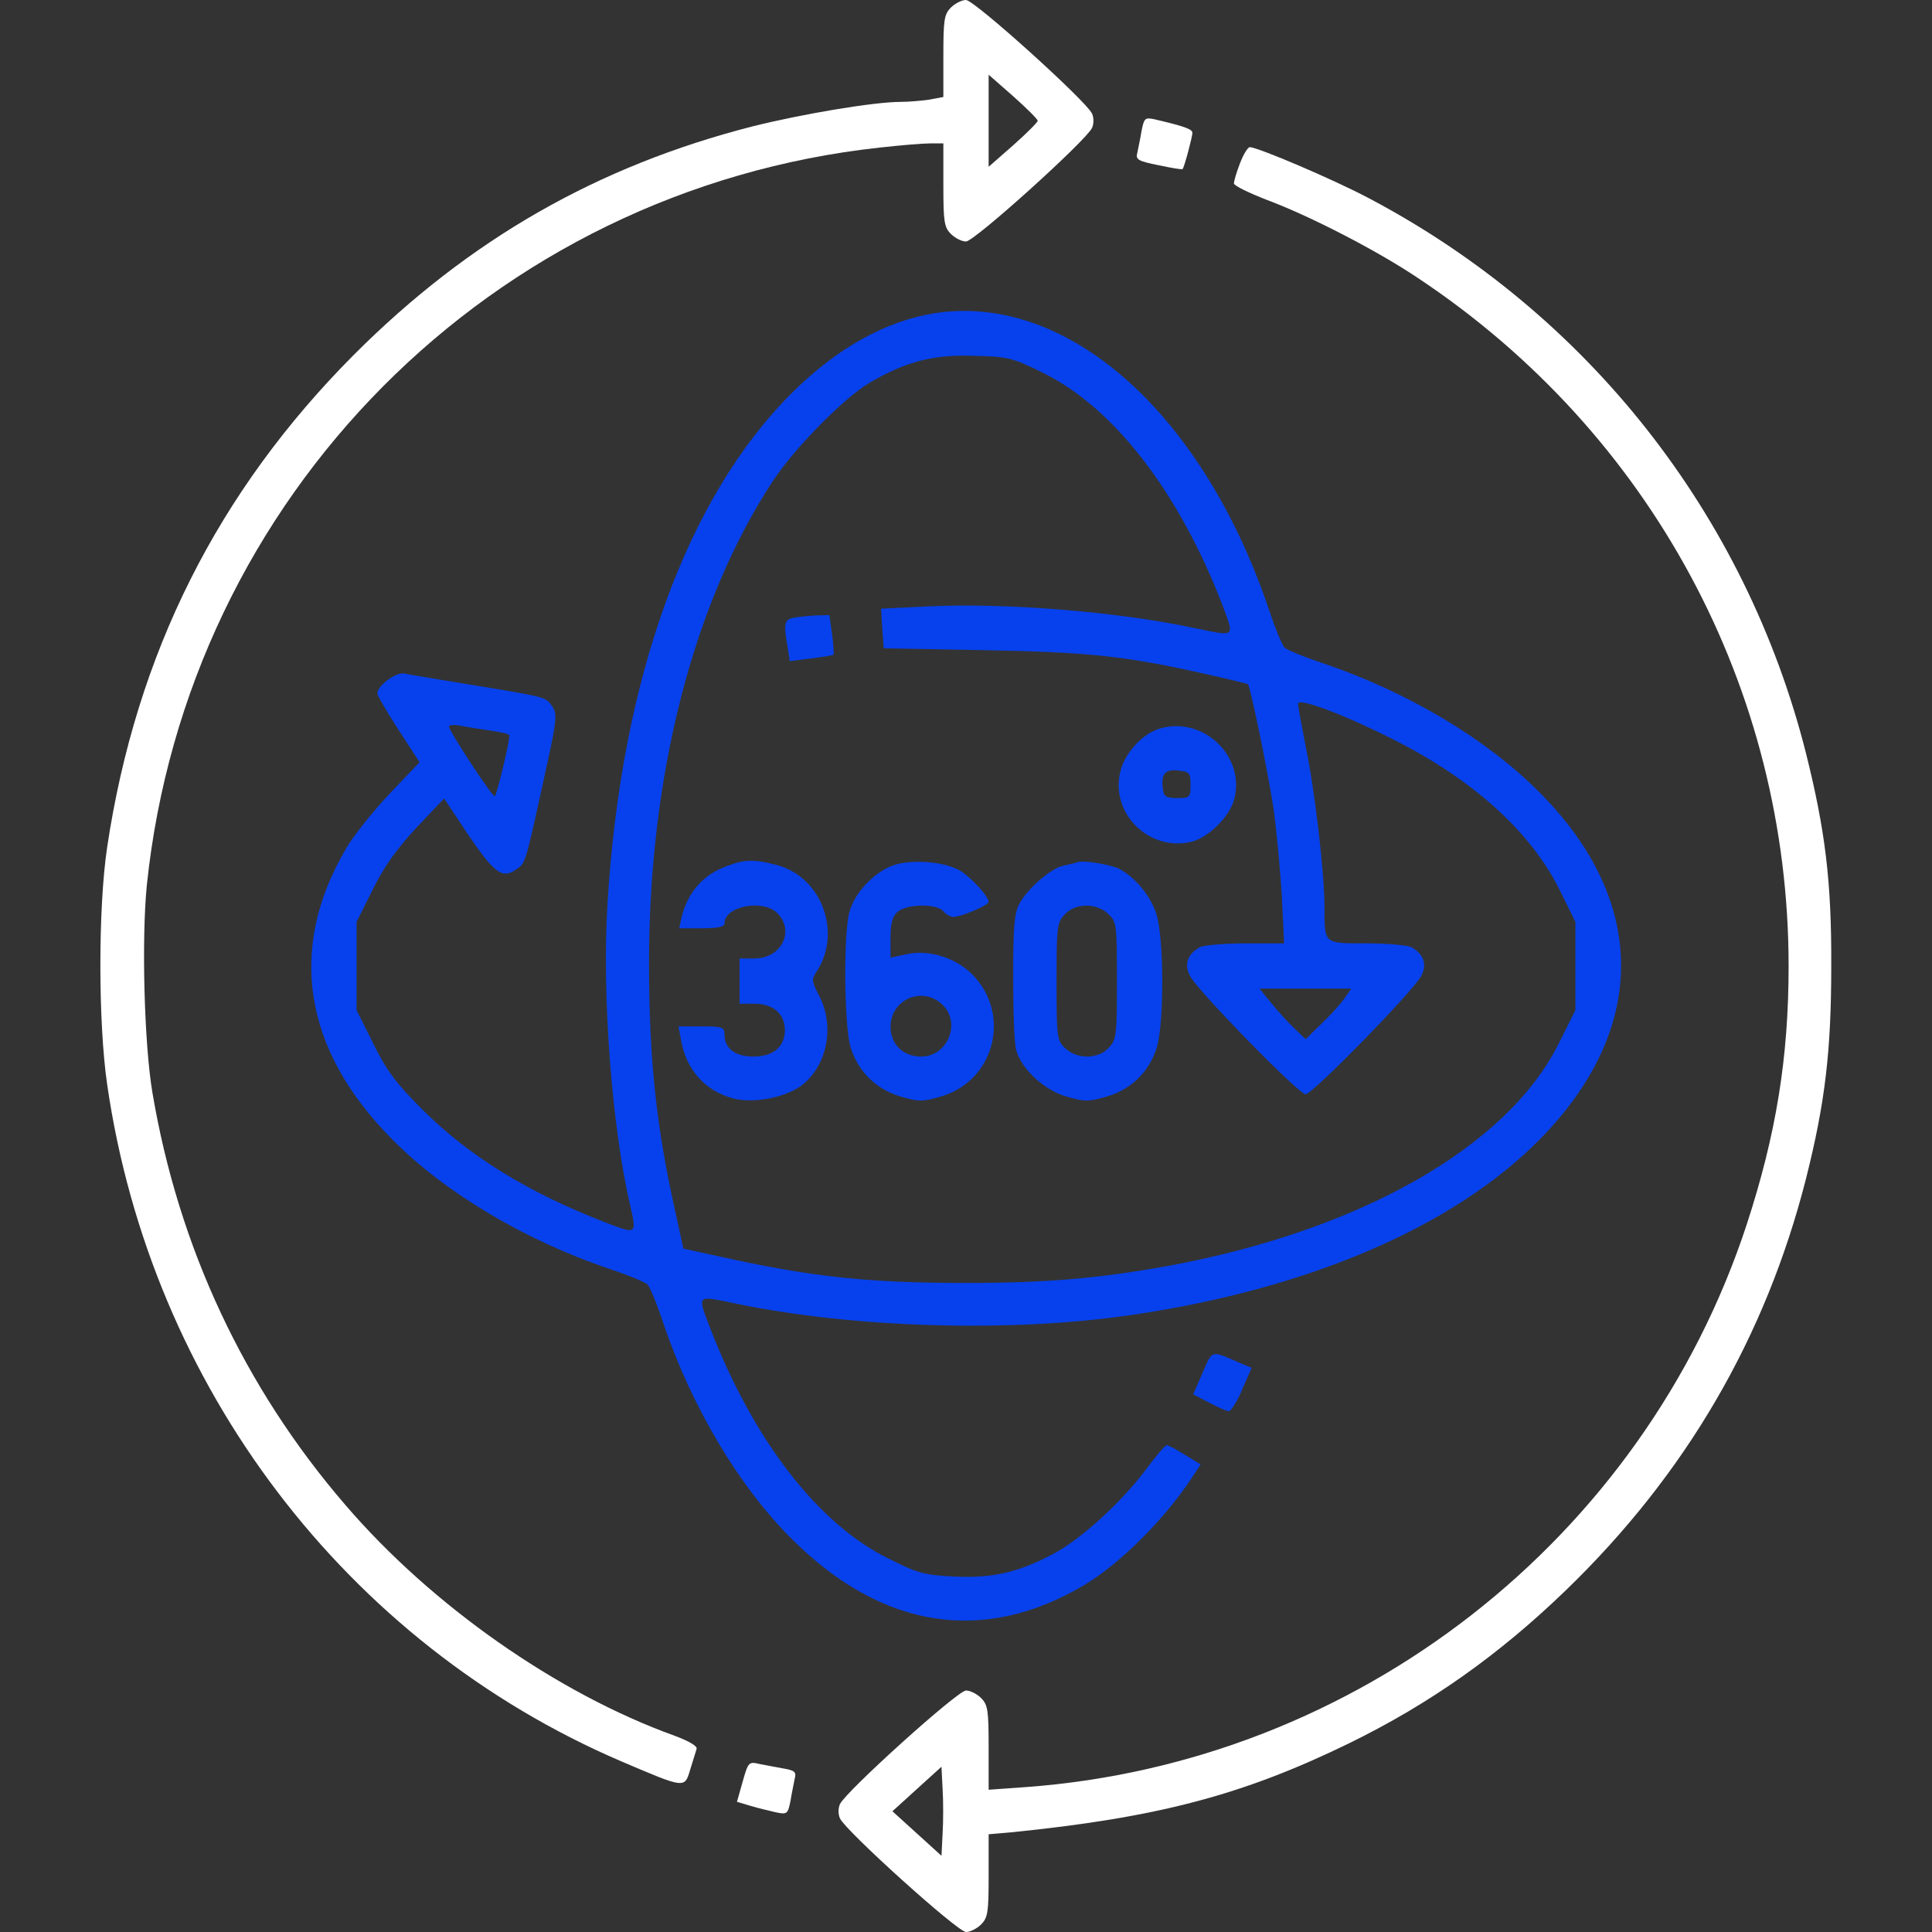 <?xml version="1.0" standalone="no"?>
<!DOCTYPE svg PUBLIC "-//W3C//DTD SVG 20010904//EN"
    "http://www.w3.org/TR/2001/REC-SVG-20010904/DTD/svg10.dtd">
<svg version="1.0" xmlns="http://www.w3.org/2000/svg"
     width="512" height="512" viewBox="0 0 512 512"
     preserveAspectRatio="xMidYMid meet">

    <rect x="0" y="0" width="512" height="512" fill="#333333" stroke="none"/>

    <style>
        .rotate-arrow {
        animation: rotate 2s linear infinite;
        transform-origin: 500% 480%;
        }

        @keyframes rotate {
        from { transform: rotate(360deg); }
        to { transform: rotate(0deg); }
        }
    </style>

    <g transform="translate(0,512) scale(0.1,-0.1)"
       fill="white" stroke="none" >
        <g fill="white" class="rotate-arrow">
            <path d="M2520 5100 c-18 -18 -20 -33 -20 -129 l0 -108 -37 -7 c-21 -3 -55 -6
-76 -6 -71 0 -261 -32 -393 -65 -410 -105 -750 -299 -1055 -604 -362 -363
-578 -793 -655 -1306 -24 -160 -24 -464 0 -629 116 -800 633 -1481 1363 -1794
169 -72 167 -72 182 -22 7 23 15 48 17 55 3 7 -18 20 -58 35 -311 112 -644
345 -873 612 -268 311 -442 683 -511 1092 -22 130 -29 407 -15 549 107 1031
914 1844 1943 1956 54 6 113 11 133 11 l35 0 0 -110 c0 -97 2 -112 20 -130 11
-11 29 -20 40 -20 22 0 318 267 334 301 5 11 5 27 0 38 -16 34 -312 301 -334
301 -11 0 -29 -9 -40 -20z m230 -300 c0 -4 -29 -33 -65 -65 l-65 -57 0 122 0
122 65 -57 c36 -32 65 -61 65 -65z"/>
            <path  d="M3025 4772 c-3 -20 -9 -46 -11 -57 -5 -18 2 -22 57 -33 33 -7 62 -12
63 -10 5 6 26 86 26 96 0 10 -24 18 -101 36 -25 5 -27 3 -34 -32z"/>
            <path  d="M3286 4687 c-9 -23 -16 -47 -16 -53 0 -6 39 -25 88 -44 115 -43 293
-135 400 -207 617 -410 982 -1088 982 -1823 0 -243 -33 -446 -111 -685 -274
-835 -1033 -1427 -1911 -1491 l-98 -7 0 112 c0 98 -2 113 -20 131 -11 11 -29
20 -40 20 -22 0 -318 -267 -334 -301 -5 -11 -5 -27 0 -38 16 -34 312 -301 334
-301 11 0 29 9 40 20 18 18 20 33 20 129 l0 110 58 5 c388 39 614 98 897 236
215 105 398 235 574 405 319 308 530 671 637 1091 51 202 67 340 67 564 1 224
-16 360 -67 564 -160 633 -578 1164 -1157 1470 -94 50 -296 136 -317 136 -5 0
-17 -19 -26 -43z m-788 -4426 l-3 -59 -65 59 -65 59 65 59 65 59 3 -59 c2 -32
2 -86 0 -118z"/>
            <path d="M1968 398 l-15 -53 37 -11 c20 -6 50 -13 67 -17 29 -6 31 -4 38 31 3
20 9 46 11 58 5 18 0 22 -28 27 -18 3 -47 9 -64 12 -30 7 -31 6 -46 -47z"/>
        </g>



        <path fill="#0741ed"  d="M2477 4290 c-130 -21 -258 -92 -377 -210 -280 -278 -454 -759 -490
-1354 -15 -244 11 -586 59 -796 19 -83 20 -82 -66 -49 -204 79 -360 175 -484
299 -69 69 -95 103 -130 175 l-44 88 0 117 0 117 43 86 c30 61 64 108 116 164
l73 77 61 -92 c71 -105 92 -121 127 -98 28 19 25 8 74 231 36 162 39 182 25
202 -17 26 -13 25 -214 58 -85 14 -165 27 -178 30 -22 5 -72 -32 -72 -53 0 -5
25 -48 56 -96 l56 -86 -81 -85 c-44 -47 -96 -112 -114 -144 -156 -265 -113
-534 123 -771 138 -140 350 -266 570 -341 52 -17 100 -37 106 -43 6 -6 26 -54
43 -106 75 -220 201 -432 341 -570 239 -238 509 -279 776 -119 96 58 217 180
288 291 l18 27 -41 25 c-22 14 -44 26 -49 26 -4 0 -29 -29 -55 -64 -63 -85
-172 -185 -244 -223 -93 -50 -163 -66 -264 -61 -79 4 -96 8 -175 48 -187 92
-358 314 -473 613 -33 87 -36 84 66 63 315 -66 737 -78 1057 -30 467 69 849
234 1076 464 288 292 288 631 0 920 -140 141 -347 265 -570 341 -52 17 -100
37 -106 43 -6 6 -26 54 -43 106 -177 519 -534 834 -884 780z m289 -159 c187
-93 358 -315 473 -613 33 -89 37 -85 -71 -63 -204 44 -505 68 -708 58 l-125
-6 3 -52 4 -53 266 -5 c278 -5 378 -16 586 -63 60 -13 111 -26 113 -27 7 -8
53 -231 68 -330 8 -59 18 -164 22 -232 l6 -125 -102 0 c-56 0 -111 -5 -121
-10 -33 -18 -43 -46 -26 -77 22 -41 288 -313 306 -313 18 0 284 272 306 313
17 31 7 59 -26 77 -10 5 -63 10 -118 10 -115 0 -112 -3 -112 98 0 88 -26 313
-51 430 -10 52 -19 100 -19 107 0 17 121 -28 255 -96 210 -106 362 -244 438
-397 l42 -85 0 -117 0 -117 -44 -88 c-136 -274 -526 -496 -1036 -590 -185 -33
-321 -45 -536 -45 -258 0 -410 16 -656 71 l-92 20 -20 92 c-52 230 -71 411
-71 666 0 498 118 956 328 1276 57 87 190 222 257 261 96 56 169 75 276 71 91
-2 102 -5 185 -46z m-1467 -947 c28 -4 51 -9 51 -13 0 -19 -34 -161 -39 -161
-8 0 -121 173 -121 184 0 5 13 6 29 3 15 -3 51 -9 80 -13z m2263 -711 c-11
-16 -39 -46 -61 -67 l-41 -40 -31 30 c-17 16 -44 46 -61 67 l-30 37 122 0 121
0 -19 -27z"/>
        <path fill="#0741ed"  d="M2103 3483 c-24 -5 -27 -15 -16 -76 l6 -39 56 7 c31 4 58 8 60 10 1
2 0 27 -4 54 l-7 51 -36 -1 c-21 -1 -47 -4 -59 -6z"/>
        <path fill="#0741ed"  d="M3073 3189 c-44 -13 -90 -62 -103 -110 -31 -113 76 -219 190 -189 44
12 97 65 110 109 33 115 -81 225 -197 190z m82 -149 c0 -33 -2 -35 -35 -35
-29 0 -36 4 -38 23 -6 40 5 54 40 50 30 -3 33 -6 33 -38z"/>
        <path fill="#0741ed"  d="M1927 2825 c-63 -22 -105 -70 -121 -137 l-6 -28 60 0 c44 0 60 4 60
13 0 46 102 65 140 27 47 -47 11 -120 -60 -120 l-40 0 0 -60 0 -60 40 0 c49 0
80 -27 80 -70 0 -44 -31 -70 -83 -70 -49 0 -77 22 -77 58 0 20 -5 22 -61 22
l-61 0 7 -37 c14 -79 64 -134 138 -154 54 -14 138 2 182 35 67 52 88 156 46
237 -20 38 -21 43 -7 64 69 105 12 253 -107 283 -58 15 -83 15 -130 -3z"/>
        <path fill="#0741ed"  d="M2365 2826 c-50 -19 -100 -72 -114 -123 -16 -58 -14 -300 3 -358 20
-65 68 -112 133 -131 48 -14 58 -14 106 0 139 40 187 209 90 317 -45 50 -120
74 -182 60 l-41 -9 0 53 c0 38 5 56 18 68 24 22 105 23 122 2 7 -8 19 -15 26
-15 21 0 94 31 94 40 0 15 -52 71 -80 85 -44 23 -129 28 -175 11z m132 -368
c51 -48 15 -138 -56 -138 -47 0 -81 32 -81 79 0 72 84 109 137 59z"/>
        <path fill="#0741ed"  d="M2855 2835 c-5 -2 -22 -6 -37 -9 -34 -8 -93 -59 -116 -100 -14 -26
-17 -60 -17 -196 0 -91 3 -177 8 -193 14 -50 74 -106 133 -123 49 -14 59 -14
107 0 65 19 113 66 133 131 19 66 19 284 -1 351 -14 48 -57 100 -100 122 -23
11 -95 23 -110 17z m82 -137 c22 -21 23 -27 23 -177 0 -145 -1 -156 -22 -178
-28 -30 -83 -31 -115 -1 -22 21 -23 27 -23 177 0 145 1 156 22 178 28 30 83
31 115 1z"/>
        <path fill="#0741ed"  d="M3187 1482 l-25 -57 42 -22 c22 -12 46 -22 52 -23 6 0 23 26 36 58
l25 57 -31 13 c-78 34 -72 36 -99 -26z"/>
    </g>
</svg>
